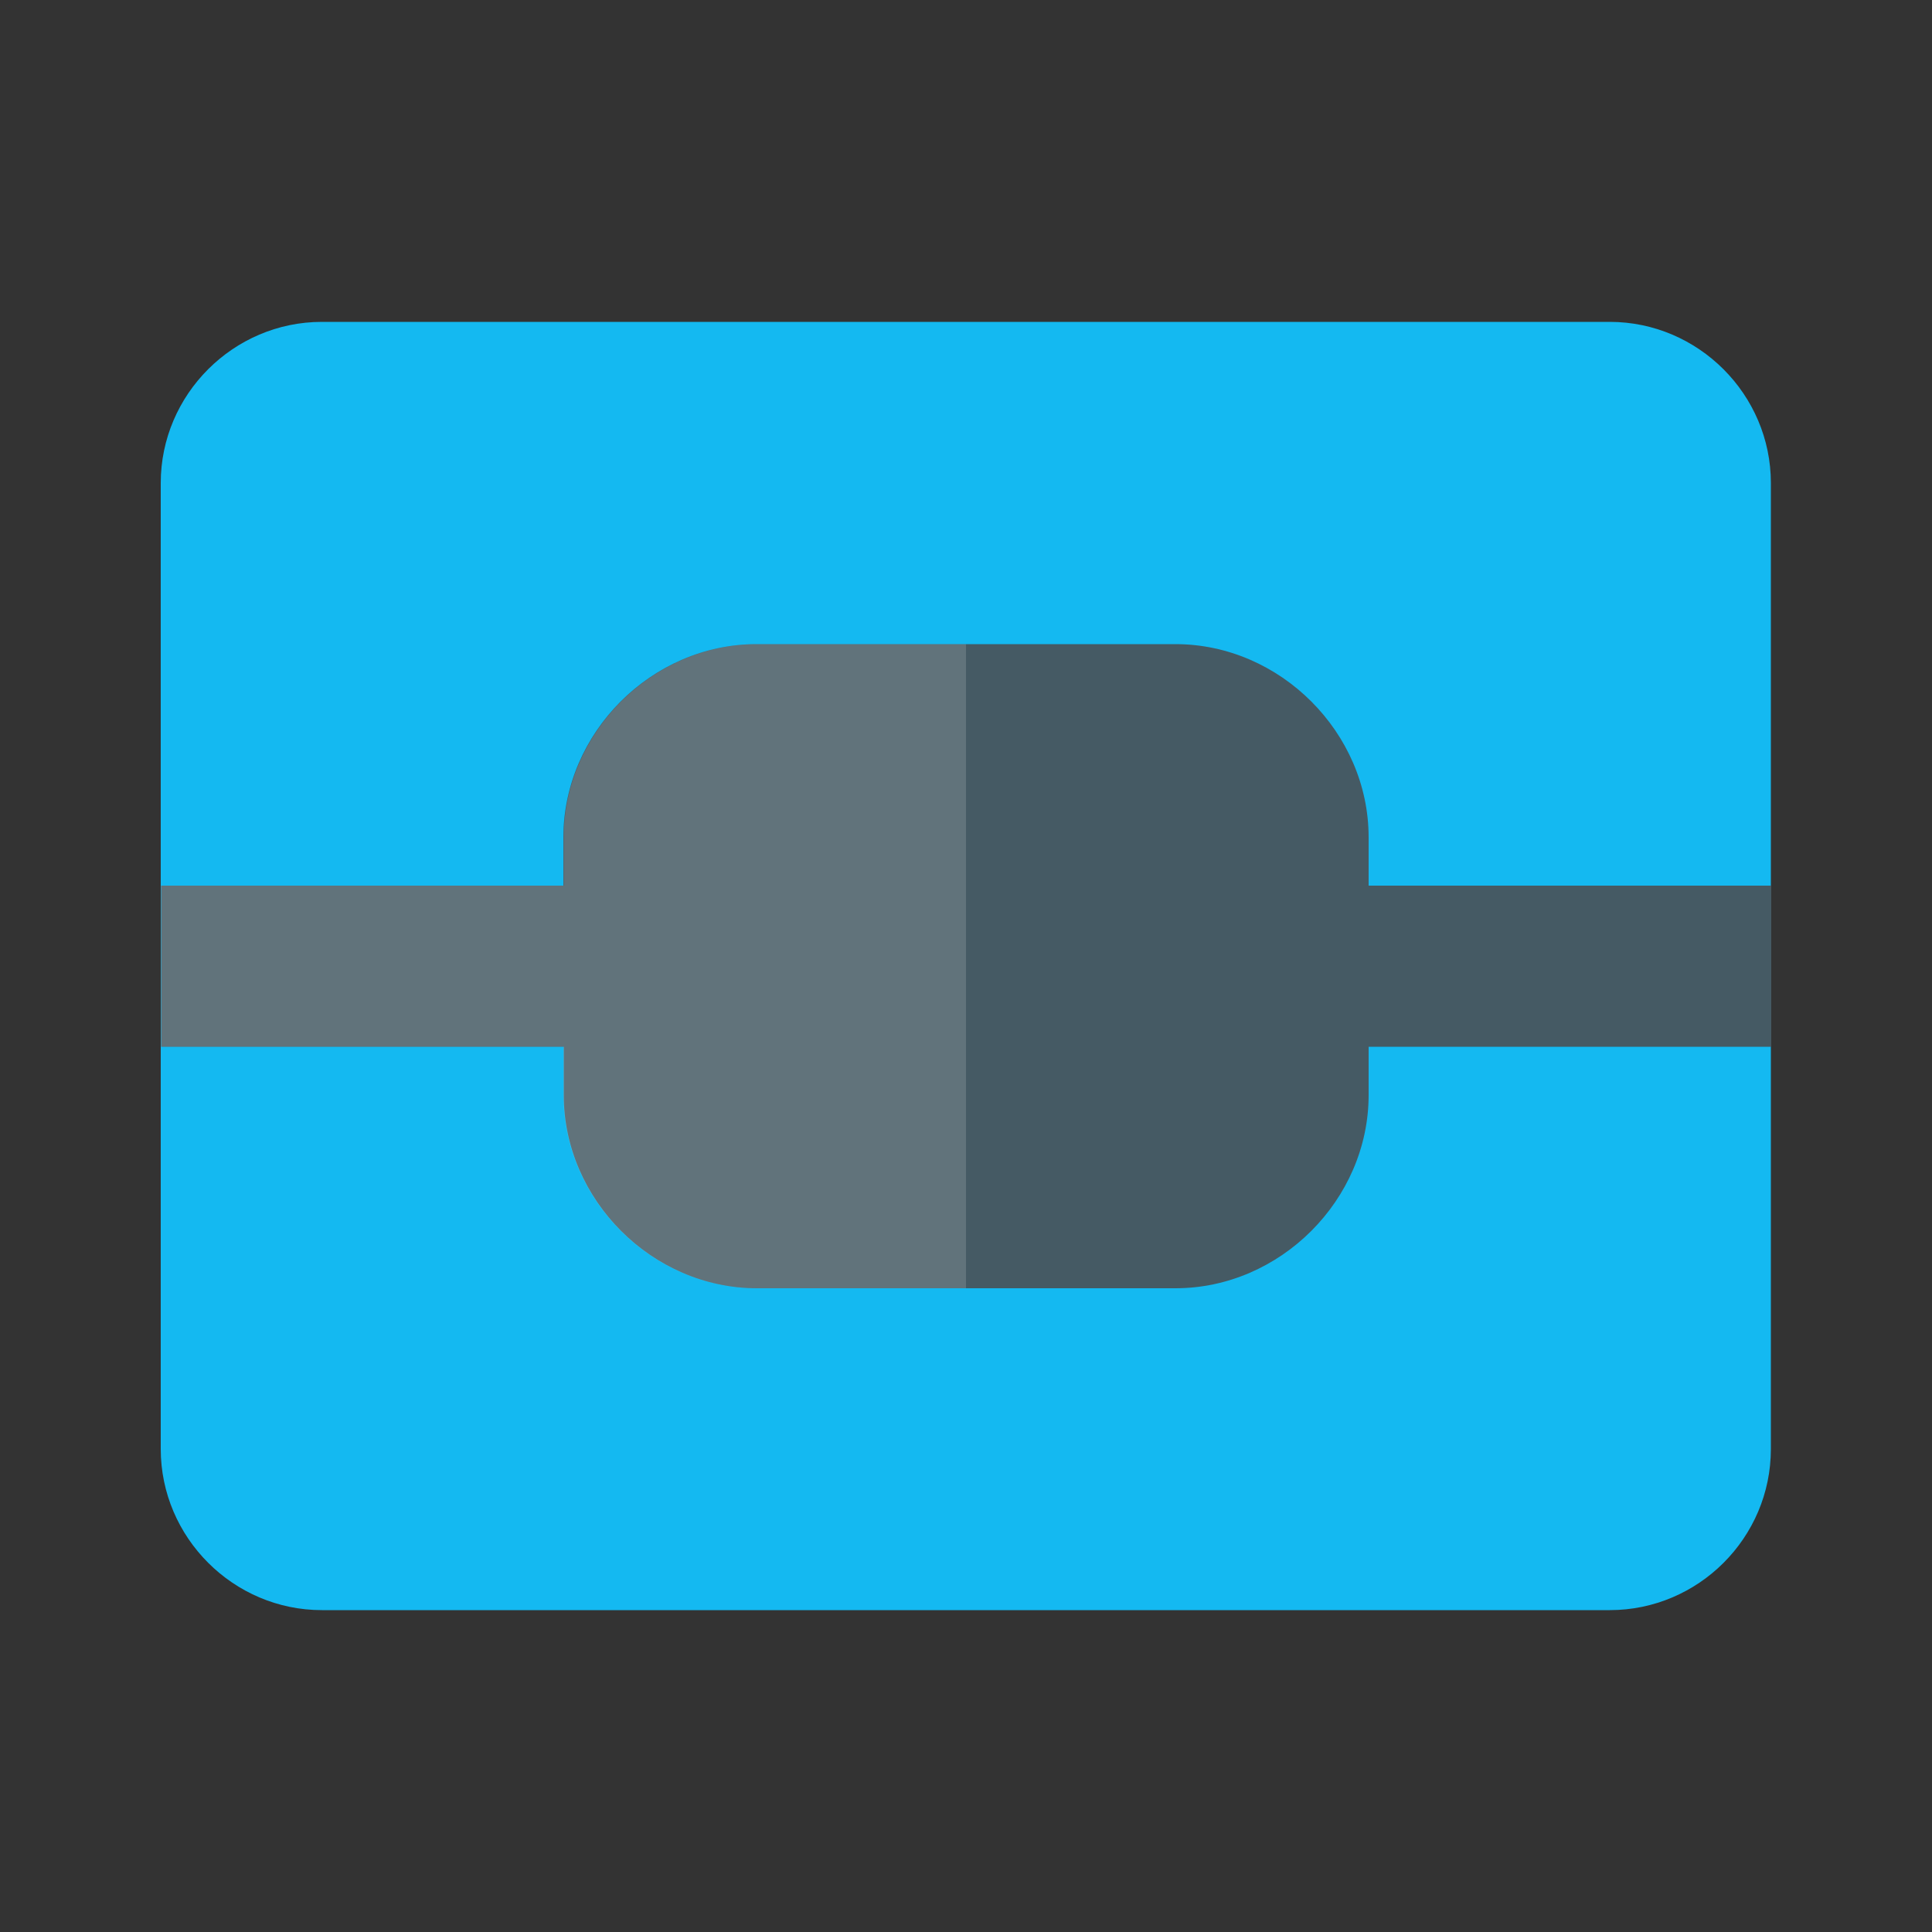 <svg xmlns="http://www.w3.org/2000/svg" xmlns:xlink="http://www.w3.org/1999/xlink" id="_x35_8344525_x5F_Capa_x5F_1_x5F_grid" x="0px" y="0px" viewBox="0 0 500 500" style="enable-background:new 0 0 500 500;" xml:space="preserve"><rect x="0" y="0" width="500" height="500" fill="#333333" stroke="none"/> <style type="text/css"> .st0{fill:none;} .st1{fill:#14B9F1;} .st2{fill:#455A64;} .st3{opacity:0.15;fill:#FFFFFF;enable-background:new ;} </style> <rect y="0" class="st0" width="500" height="500"></rect> <path class="st1" d="M458.3,125c0-22.9-18.8-41.7-41.7-41.7H83.3c-22.9,0-41.7,18.8-41.7,41.7v250c0,22.9,18.8,41.7,41.7,41.7h333.3 c22.9,0,41.7-18.7,41.7-41.7V125z"></path> <path id="_x35_8344525_x5F_shock_x5F_x5F_x5F_color_x5F_grid" class="st2" d="M354.2,229.2v-12.5c0-27.1-22.9-50-50-50H250h-54.2 c-27.1,0-50,22.9-50,50v12.5H41.7v41.7h104.2v12.5c0,27.1,22.9,50,50,50H250h54.2c27.1,0,50-22.9,50-50v-12.5h104.2v-41.7H354.2z"></path> <path class="st3" d="M250,166.7v166.7h-54.2c-27.1,0-50-22.9-50-50v-12.5H41.7v-41.7h104.2v-12.5c0-27.1,22.9-50,50-50H250z"></path> </svg>